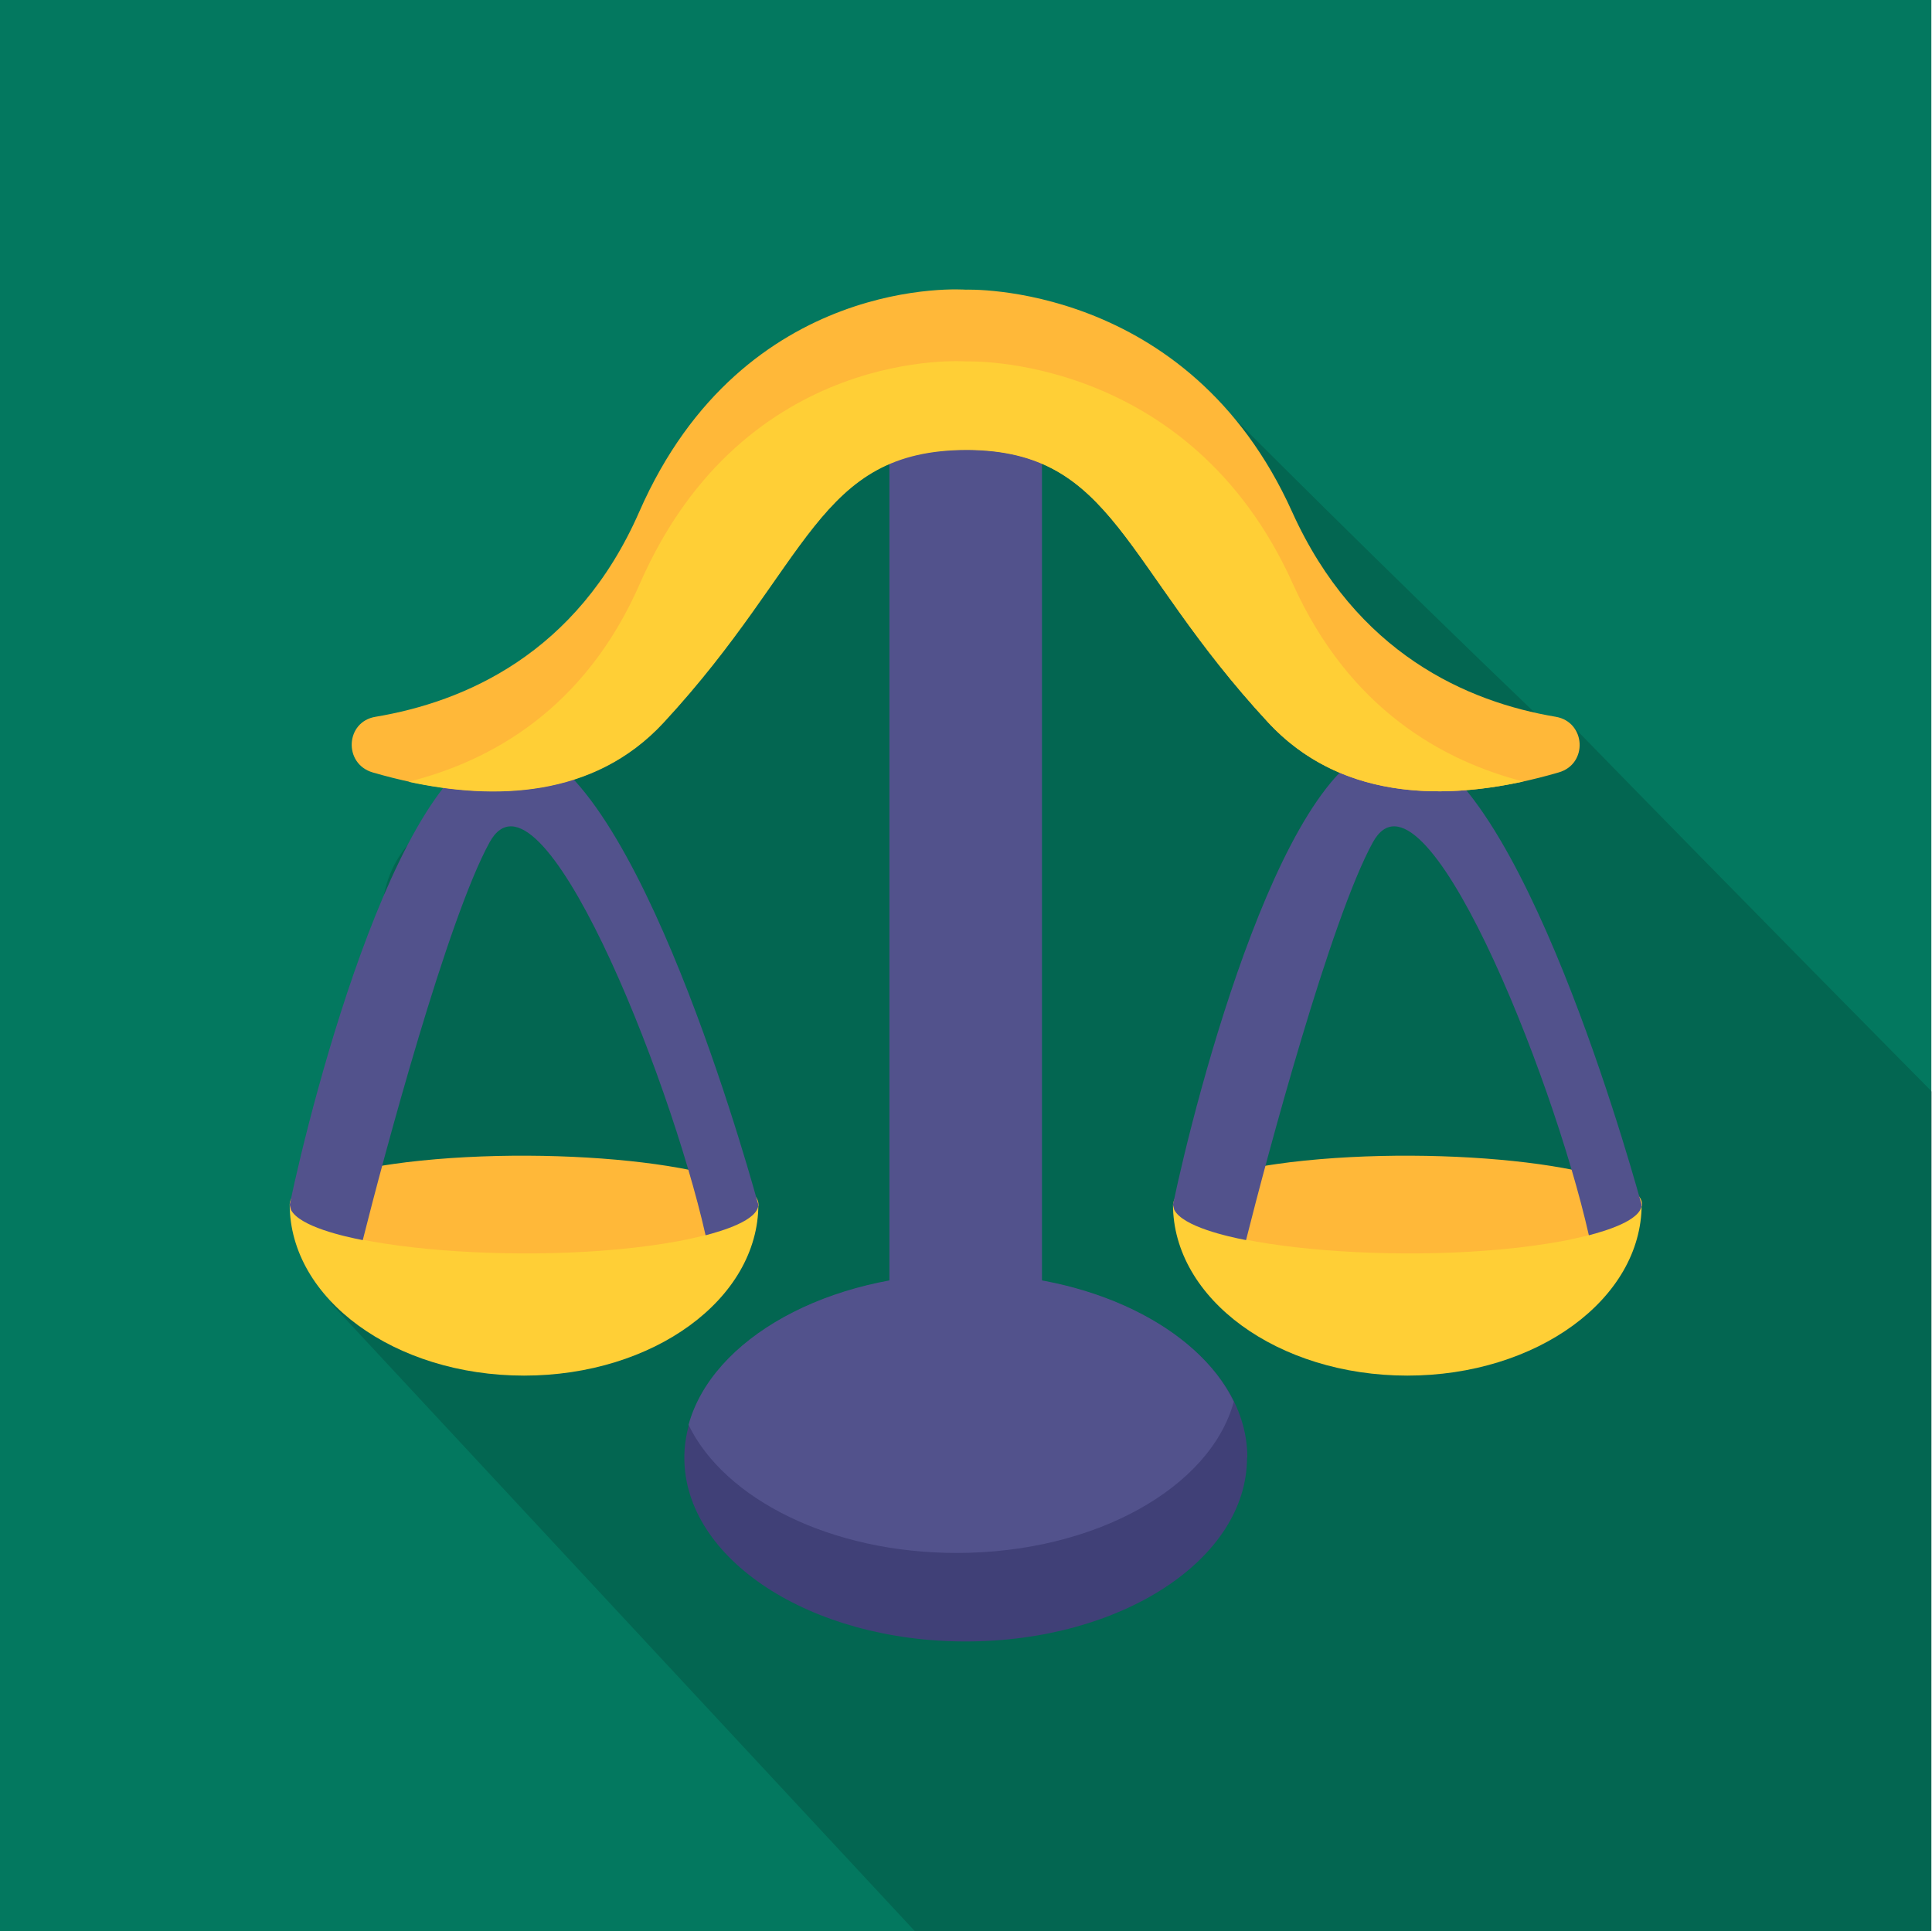 <?xml version="1.0" encoding="utf-8"?>
<svg xmlns="http://www.w3.org/2000/svg" id="Layer_1" data-name="Layer 1" viewBox="0 0 60.02 60">
  <rect width="60" height="60" fill="#03785f" stroke-width="0"/>
  <g opacity=".15">
    <path d="M37.58,12.21c-.49,0-2.9-1.89-8.08.74-1.61-1.72-8.89,8.28-11.94,10.33-2.72,1.64-7.03,2.25-5.31,7.47-.61,3.67-.88,8.63-1.98,9.73l18.15,19.52h31.58c0-4.43.02-26.08.02-26.08,0,0-5.87-5.93-11.18-11.38-.29-.29-.84-.07-1.05-.29-4.7-4.5-9.57-9.36-10.21-10.04Z" fill="#000" stroke-width="0"/>
  </g>
  <g>
    <path d="M36.44,37.42c0,2.94,3.26,5.32,7.28,5.32s7.28-2.38,7.28-5.32h-14.56Z" fill="#ffcf36" stroke-width="0"/>
    <path d="M51,37.47s0,0,0,0c-.1.61-1.85.97-2.46,1.09-4.77.88-12.09.14-12.09-1.14,0-.81,2.82-1.21,3.63-1.31,4.81-.58,11.11.15,10.93,1.36h0Z" fill="#ffb839" stroke-width="0"/>
    <path d="M51,37.42c0,.5-1.15.83-1.64.96-1.14-5.05-5.15-15.04-6.71-12.21-1.31,2.38-3.29,9.77-3.94,12.36-.57-.11-1.96-.42-2.23-.94l-.04-.16c.69-3.31,3.51-14.32,6.87-14.32,3.61,0,7.19,12.54,7.64,14.15.03.11.05.17.05.17h0Z" fill="#52528c" stroke-width="0"/>
    <path d="M9,37.42c0,2.94,3.26,5.32,7.28,5.32s7.28-2.38,7.28-5.32h-14.56Z" fill="#ffcf36" stroke-width="0"/>
    <path d="M23.55,37.47s0,0,0,0c-.1.61-1.85.97-2.46,1.09-4.77.88-12.09.14-12.09-1.14,0-.81,2.82-1.21,3.63-1.31,4.81-.58,11.11.15,10.93,1.36Z" fill="#ffb839" stroke-width="0"/>
    <path d="M23.56,37.42c0,.5-1.15.83-1.64.96-1.14-5.05-5.15-15.04-6.71-12.21-1.31,2.38-3.29,9.77-3.94,12.36-.57-.11-1.96-.42-2.23-.94l-.04-.16c.69-3.31,3.51-14.32,6.87-14.32,3.61,0,7.19,12.54,7.64,14.15.03.11.05.17.05.17h0Z" fill="#52528c" stroke-width="0"/>
    <path d="M38.74,45.29c0,3.16-3.91,5.71-8.74,5.71s-8.74-2.56-8.74-5.71c0-.35.05-.68.14-1.01.73-2.67,4.31-4.7,8.61-4.7,4.69,0,8.74,2.48,8.74,5.71Z" fill="#404077" stroke-width="0"/>
    <path d="M38.33,43.55c-.73,2.67-4.31,4.7-8.61,4.7-3.9,0-7.21-1.67-8.33-3.98.73-2.67,4.31-4.7,8.61-4.7,3.9,0,7.21,1.67,8.33,3.98Z" fill="#52528c" stroke-width="0"/>
    <path d="M27.63,11.13v32.94h4.74V11.13c-2.25-3.87-4.74,0-4.74,0h0Z" fill="#52528c" stroke-width="0"/>
    <path d="M48.42,24c-3.25.95-6.71.95-9.03-1.56-4.55-4.91-4.77-8.47-9.39-8.47s-4.85,3.56-9.39,8.47c-2.31,2.5-5.76,2.51-9.03,1.56-.92-.27-.85-1.58.09-1.73,2.74-.46,6.25-1.94,8.19-6.37,3.26-7.44,10.14-6.9,10.14-6.9,0,0,6.91-.27,10.14,6.9,1.99,4.41,5.45,5.91,8.19,6.37.94.16,1.01,1.47.09,1.73h0Z" fill="#ffb839" stroke-width="0"/>
    <path d="M47.33,24.28c-2.64.58-5.75.52-7.93-1.83-4.53-4.89-4.77-8.44-9.34-8.47-4.7,0-4.86,3.52-9.44,8.47-2.18,2.36-5.29,2.41-7.93,1.84,2.55-.64,5.48-2.25,7.19-6.16,3.26-7.44,10.14-6.9,10.14-6.9,0,0,6.91-.27,10.14,6.9,1.75,3.89,4.65,5.51,7.19,6.16Z" fill="#ffcf36" stroke-width="0"/>
  </g>
</svg>